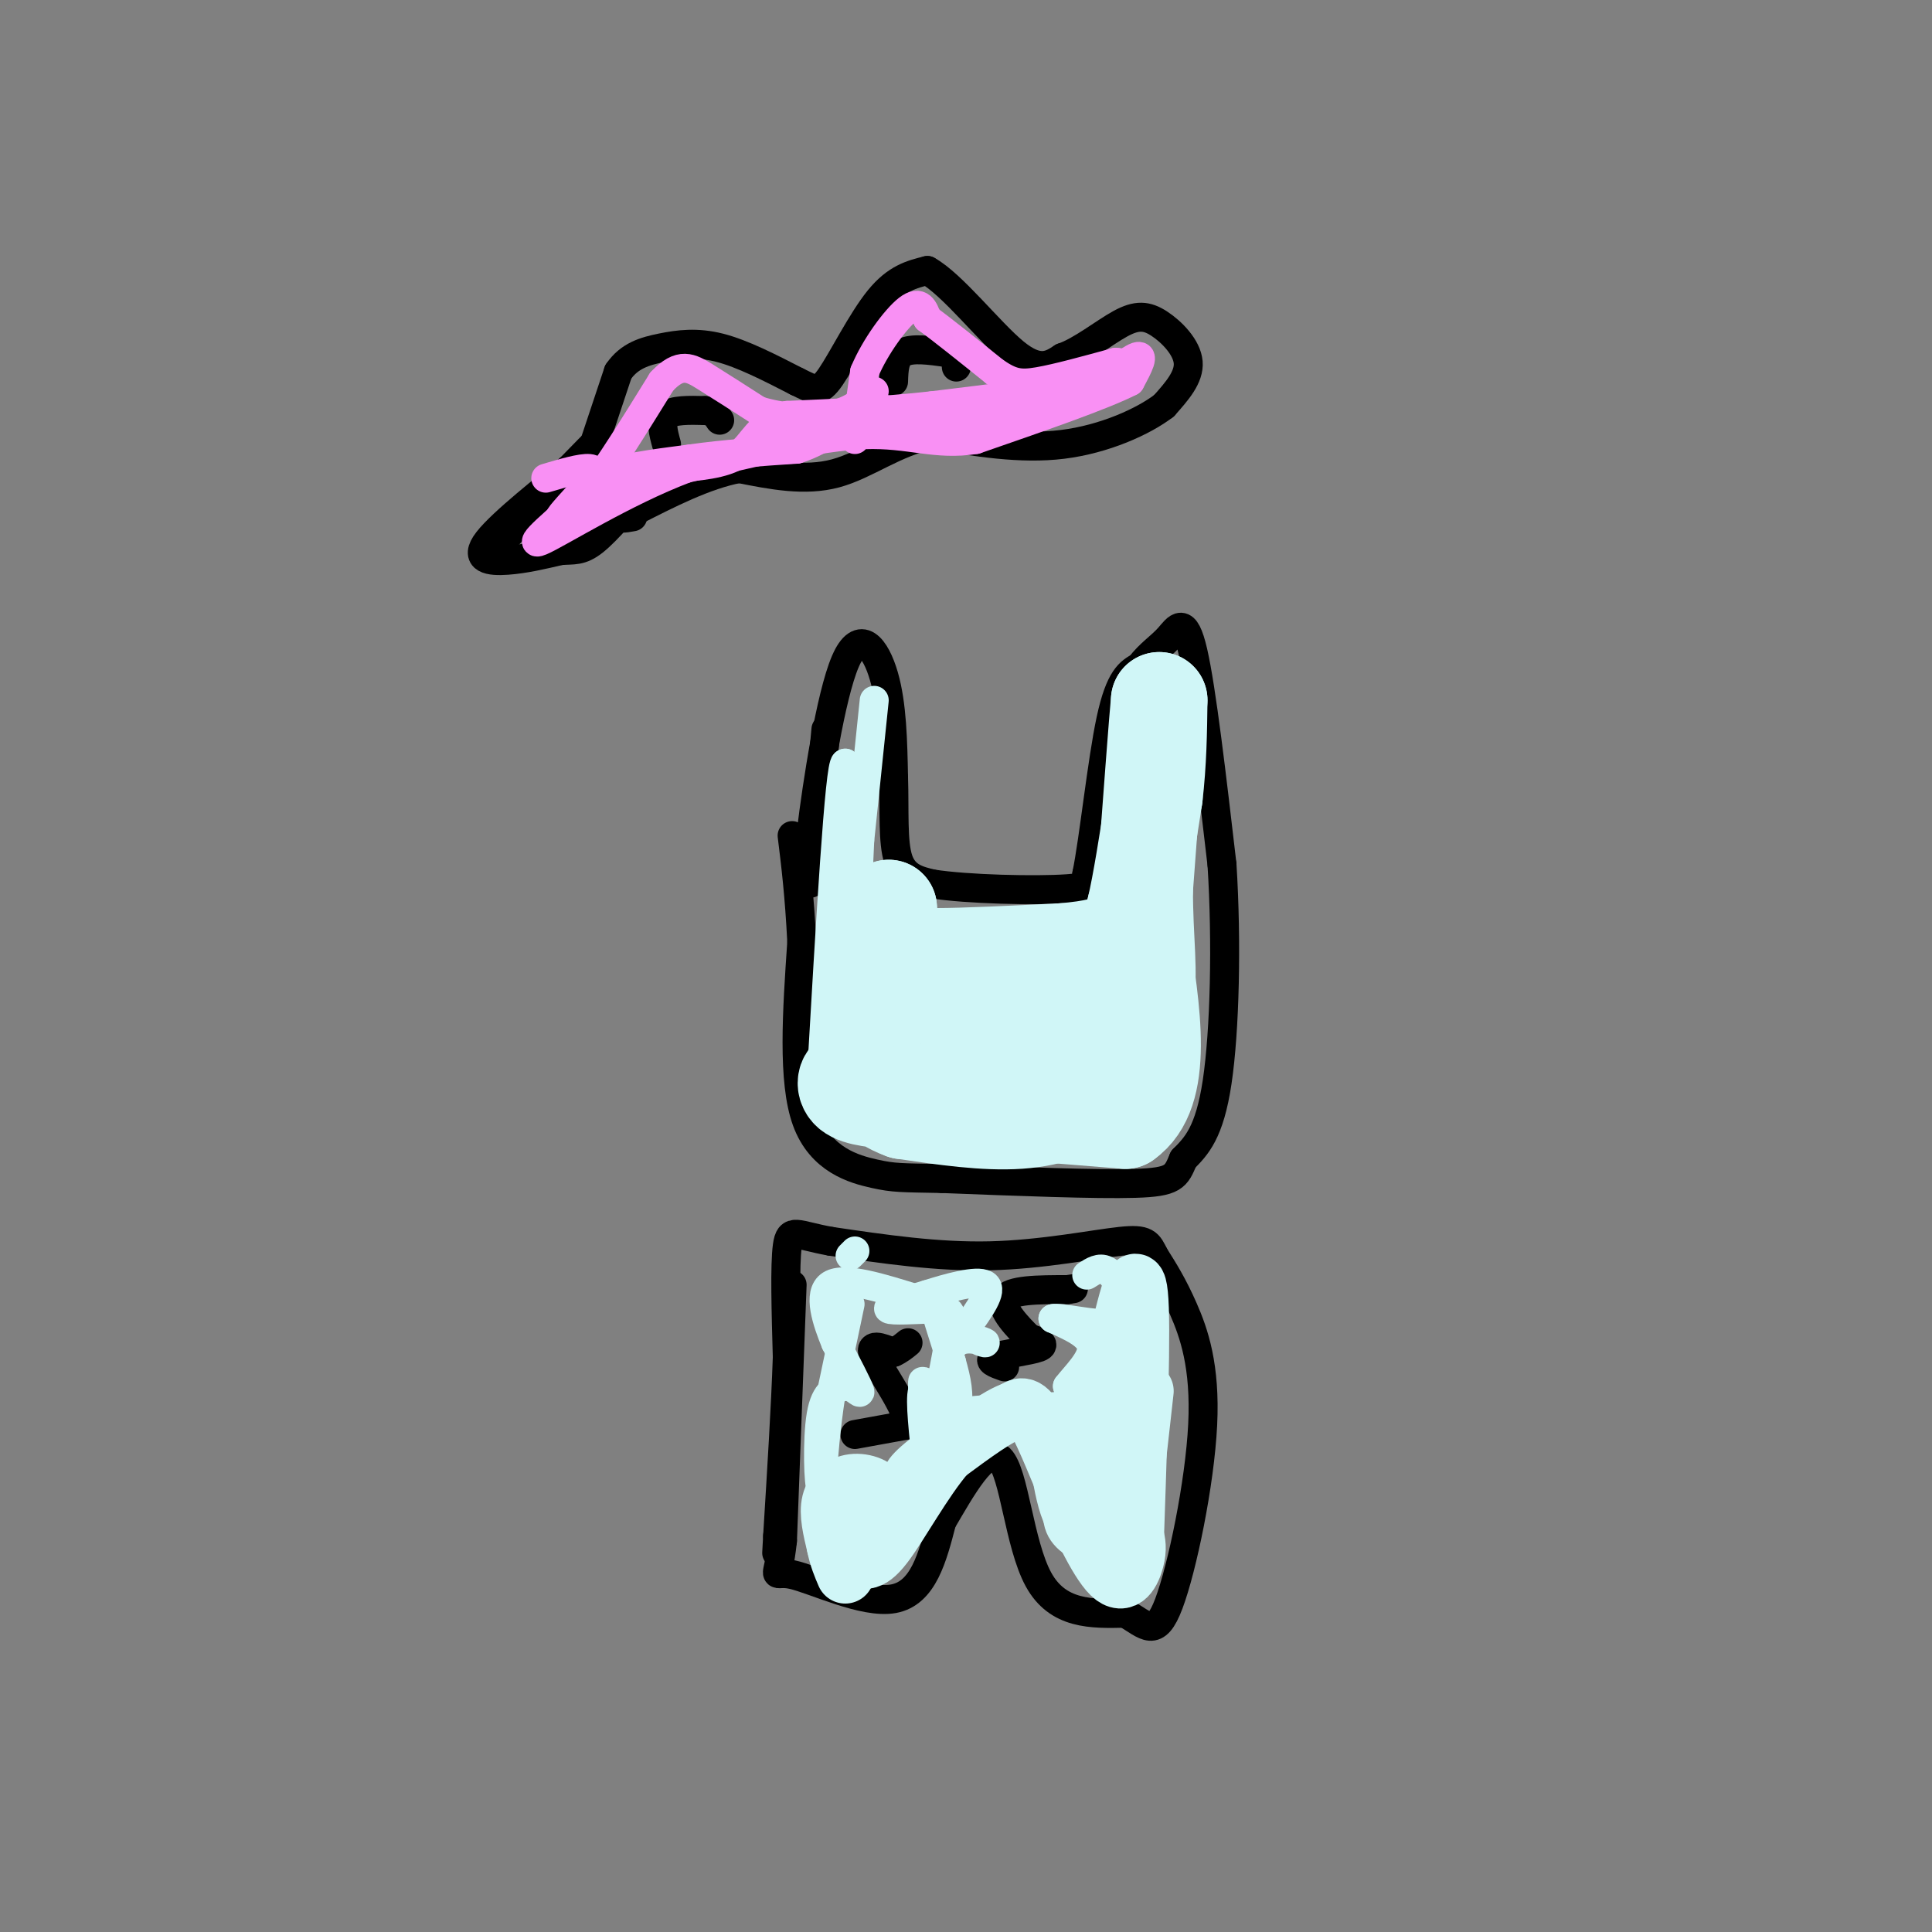 <svg viewBox='0 0 400 400' version='1.1' xmlns='http://www.w3.org/2000/svg' xmlns:xlink='http://www.w3.org/1999/xlink'><rect x="0" y="0" width="400" height="400" fill="#808080" stroke="none"/><g fill='none' stroke='#000000' stroke-width='6' stroke-linecap='round' stroke-linejoin='round'><path d='M105,111c7.417,-7.833 14.833,-15.667 17,-18c2.167,-2.333 -0.917,0.833 -4,4'/><path d='M118,97c-4.571,3.750 -14.000,11.125 -17,15c-3.000,3.875 0.429,4.250 4,4c3.571,-0.250 7.286,-1.125 11,-2'/><path d='M116,114c2.778,-0.222 4.222,0.222 7,-2c2.778,-2.222 6.889,-7.111 11,-12'/><path d='M123,92c0.000,0.000 5.000,-15.000 5,-15'/><path d='M128,77c2.286,-3.369 5.500,-4.292 9,-5c3.500,-0.708 7.286,-1.202 12,0c4.714,1.202 10.357,4.101 16,7'/><path d='M165,79c3.583,1.738 4.542,2.583 7,-1c2.458,-3.583 6.417,-11.595 10,-16c3.583,-4.405 6.792,-5.202 10,-6'/><path d='M192,56c5.111,2.800 12.889,12.800 18,17c5.111,4.200 7.556,2.600 10,1'/><path d='M220,74c3.892,-1.332 8.620,-5.161 12,-7c3.380,-1.839 5.410,-1.687 8,0c2.590,1.687 5.740,4.911 6,8c0.260,3.089 -2.370,6.045 -5,9'/><path d='M241,84c-4.244,3.267 -12.356,6.933 -21,8c-8.644,1.067 -17.822,-0.467 -27,-2'/><path d='M193,90c-7.756,1.511 -13.644,6.289 -20,8c-6.356,1.711 -13.178,0.356 -20,-1'/><path d='M153,97c-7.000,1.333 -14.500,5.167 -22,9'/><path d='M131,106c-3.667,1.667 -1.833,1.333 0,1'/><path d='M138,92c-0.667,-2.417 -1.333,-4.833 0,-6c1.333,-1.167 4.667,-1.083 8,-1'/><path d='M146,85c1.833,0.167 2.417,1.083 3,2'/><path d='M185,79c0.083,-2.500 0.167,-5.000 2,-6c1.833,-1.000 5.417,-0.500 9,0'/><path d='M196,73c1.833,0.500 1.917,1.750 2,3'/><path d='M171,151c-1.250,13.750 -2.500,27.500 -3,31c-0.500,3.500 -0.250,-3.250 0,-10'/><path d='M168,172c1.131,-9.393 3.958,-27.875 7,-35c3.042,-7.125 6.298,-2.893 8,3c1.702,5.893 1.851,13.446 2,21'/><path d='M185,161c0.222,6.822 -0.222,13.378 1,17c1.222,3.622 4.111,4.311 7,5'/><path d='M193,183c7.133,1.133 21.467,1.467 28,1c6.533,-0.467 5.267,-1.733 4,-3'/><path d='M225,181c1.467,-7.089 3.133,-23.311 5,-32c1.867,-8.689 3.933,-9.844 6,-11'/><path d='M236,138c2.060,-2.714 4.208,-4.000 6,-6c1.792,-2.000 3.226,-4.714 5,3c1.774,7.714 3.887,25.857 6,44'/><path d='M253,179c1.022,16.133 0.578,34.467 -1,45c-1.578,10.533 -4.289,13.267 -7,16'/><path d='M245,240c-1.533,3.644 -1.867,4.756 -10,5c-8.133,0.244 -24.067,-0.378 -40,-1'/><path d='M195,244c-8.536,-0.167 -9.875,-0.083 -14,-1c-4.125,-0.917 -11.036,-2.833 -14,-11c-2.964,-8.167 -1.982,-22.583 -1,-37'/><path d='M166,195c-0.500,-9.833 -1.250,-15.917 -2,-22'/><path d='M164,266c0.000,0.000 -2.000,53.000 -2,53'/><path d='M162,319c-0.988,9.298 -2.458,6.042 2,7c4.458,0.958 14.845,6.131 21,5c6.155,-1.131 8.077,-8.565 10,-16'/><path d='M195,315c4.000,-6.821 9.000,-15.875 12,-13c3.000,2.875 4.000,17.679 8,25c4.000,7.321 11.000,7.161 18,7'/><path d='M233,334c4.354,2.525 6.239,5.337 9,-2c2.761,-7.337 6.397,-24.821 7,-37c0.603,-12.179 -1.828,-19.051 -4,-24c-2.172,-4.949 -4.086,-7.974 -6,-11'/><path d='M239,260c-1.298,-2.595 -1.542,-3.583 -7,-3c-5.458,0.583 -16.131,2.738 -27,3c-10.869,0.262 -21.935,-1.369 -33,-3'/><path d='M172,257c-7.133,-1.267 -8.467,-2.933 -9,1c-0.533,3.933 -0.267,13.467 0,23'/><path d='M163,281c-0.333,10.000 -1.167,23.500 -2,37'/><path d='M161,318c-0.333,6.167 -0.167,3.083 0,0'/><path d='M177,297c0.000,0.000 11.000,-2.000 11,-2'/><path d='M188,295c-0.022,-3.378 -5.578,-10.822 -7,-14c-1.422,-3.178 1.289,-2.089 4,-1'/><path d='M185,280c1.167,-0.500 2.083,-1.250 3,-2'/><path d='M208,283c-1.889,-0.667 -3.778,-1.333 -2,-2c1.778,-0.667 7.222,-1.333 9,-2c1.778,-0.667 -0.111,-1.333 -2,-2'/><path d='M213,277c-2.000,-2.000 -6.000,-6.000 -5,-8c1.000,-2.000 7.000,-2.000 13,-2'/><path d='M221,267c2.167,-0.333 1.083,-0.167 0,0'/></g>
<g fill='none' stroke='#D0F6F7' stroke-width='6' stroke-linecap='round' stroke-linejoin='round'><path d='M181,145c0.000,0.000 -3.000,29.000 -3,29'/><path d='M178,174c-0.667,12.833 -0.833,30.417 -1,48'/><path d='M177,222c-0.067,11.111 0.267,14.889 0,3c-0.267,-11.889 -1.133,-39.444 -2,-67'/><path d='M175,158c-1.167,-0.167 -3.083,32.917 -5,66'/><path d='M170,224c2.667,12.167 11.833,9.583 21,7'/><path d='M191,231c4.733,1.311 6.067,1.089 6,1c-0.067,-0.089 -1.533,-0.044 -3,0'/></g>
<g fill='none' stroke='#D0F6F7' stroke-width='20' stroke-linecap='round' stroke-linejoin='round'><path d='M182,211c-0.800,1.333 -1.600,2.667 5,3c6.600,0.333 20.600,-0.333 25,-1c4.400,-0.667 -0.800,-1.333 -6,-2'/><path d='M206,211c-5.822,-3.022 -17.378,-9.578 -22,-14c-4.622,-4.422 -2.311,-6.711 0,-9'/><path d='M184,188c0.089,0.556 0.311,6.444 2,9c1.689,2.556 4.844,1.778 8,1'/><path d='M194,198c5.667,0.000 15.833,-0.500 26,-1'/><path d='M220,197c6.578,-0.556 10.022,-1.444 12,-3c1.978,-1.556 2.489,-3.778 3,-6'/><path d='M235,188c1.167,-4.833 2.583,-13.917 4,-23'/><path d='M239,165c0.833,-7.167 0.917,-13.583 1,-20'/><path d='M240,145c-0.333,3.167 -1.667,21.083 -3,39'/><path d='M237,184c-0.067,10.644 1.267,17.756 0,24c-1.267,6.244 -5.133,11.622 -9,17'/><path d='M228,225c-4.111,4.289 -9.889,6.511 -17,7c-7.111,0.489 -15.556,-0.756 -24,-2'/><path d='M187,230c-5.798,-2.048 -8.292,-6.167 -10,-7c-1.708,-0.833 -2.631,1.619 -1,3c1.631,1.381 5.815,1.690 10,2'/><path d='M186,228c9.500,1.000 28.250,2.500 47,4'/><path d='M233,232c8.333,-5.833 5.667,-22.417 3,-39'/><path d='M236,193c0.881,-3.893 1.583,5.875 0,15c-1.583,9.125 -5.452,17.607 -7,20c-1.548,2.393 -0.774,-1.304 0,-5'/><path d='M229,223c0.167,-3.500 0.583,-9.750 1,-16'/></g>
<g fill='none' stroke='#D0F6F7' stroke-width='12' stroke-linecap='round' stroke-linejoin='round'><path d='M237,288c-1.689,15.267 -3.378,30.533 -4,28c-0.622,-2.533 -0.178,-22.867 0,-30c0.178,-7.133 0.089,-1.067 0,5'/><path d='M233,291c-1.714,7.202 -6.000,22.708 -9,24c-3.000,1.292 -4.714,-11.631 -5,-15c-0.286,-3.369 0.857,2.815 2,9'/><path d='M221,309c2.048,5.357 6.167,14.250 9,17c2.833,2.750 4.381,-0.643 5,-3c0.619,-2.357 0.310,-3.679 0,-5'/><path d='M235,318c0.381,-11.310 1.333,-37.083 1,-47c-0.333,-9.917 -1.952,-3.976 -3,0c-1.048,3.976 -1.524,5.988 -2,8'/><path d='M231,279c-2.044,4.089 -6.156,10.311 -8,16c-1.844,5.689 -1.422,10.844 -1,16'/><path d='M222,311c-0.202,3.524 -0.208,4.333 2,6c2.208,1.667 6.631,4.190 7,4c0.369,-0.190 -3.315,-3.095 -7,-6'/><path d='M224,315c-2.867,-5.244 -6.533,-15.356 -9,-20c-2.467,-4.644 -3.733,-3.822 -5,-3'/><path d='M210,292c-3.167,1.000 -8.583,5.000 -14,9'/><path d='M196,301c-4.800,5.533 -9.800,14.867 -13,19c-3.200,4.133 -4.600,3.067 -6,2'/><path d='M177,322c-1.689,-0.489 -2.911,-2.711 -2,-5c0.911,-2.289 3.956,-4.644 7,-7'/><path d='M182,310c0.262,-1.893 -2.583,-3.125 -5,-3c-2.417,0.125 -4.405,1.607 -5,4c-0.595,2.393 0.202,5.696 1,9'/><path d='M173,320c0.500,2.500 1.250,4.250 2,6'/></g>
<g fill='none' stroke='#D0F6F7' stroke-width='6' stroke-linecap='round' stroke-linejoin='round'><path d='M176,270c0.000,0.000 -4.000,19.000 -4,19'/><path d='M172,289c-1.000,6.333 -1.500,12.667 -2,19'/><path d='M170,308c-0.533,-0.111 -0.867,-9.889 0,-15c0.867,-5.111 2.933,-5.556 5,-6'/><path d='M175,287c1.667,-0.267 3.333,2.067 3,1c-0.333,-1.067 -2.667,-5.533 -5,-10'/><path d='M173,278c-1.800,-4.356 -3.800,-10.244 -1,-12c2.800,-1.756 10.400,0.622 18,3'/><path d='M190,269c3.289,-0.111 2.511,-1.889 3,0c0.489,1.889 2.244,7.444 4,13'/><path d='M197,282c1.067,3.800 1.733,6.800 1,10c-0.733,3.200 -2.867,6.600 -5,10'/><path d='M193,302c-1.267,-2.000 -1.933,-12.000 -2,-15c-0.067,-3.000 0.467,1.000 1,5'/><path d='M192,292c0.200,2.333 0.200,5.667 1,3c0.800,-2.667 2.400,-11.333 4,-20'/><path d='M197,275c0.345,-4.036 -0.792,-4.125 -4,-4c-3.208,0.125 -8.488,0.464 -9,0c-0.512,-0.464 3.744,-1.732 8,-3'/><path d='M192,268c4.089,-1.311 10.311,-3.089 12,-2c1.689,1.089 -1.156,5.044 -4,9'/><path d='M200,275c0.607,2.202 4.125,3.208 4,3c-0.125,-0.208 -3.893,-1.631 -6,0c-2.107,1.631 -2.554,6.315 -3,11'/><path d='M195,289c-1.400,0.778 -3.400,-2.778 -4,-1c-0.600,1.778 0.200,8.889 1,16'/><path d='M192,304c-1.622,3.111 -6.178,2.889 -6,1c0.178,-1.889 5.089,-5.444 10,-9'/><path d='M196,296c1.845,-2.286 1.458,-3.500 6,-4c4.542,-0.500 14.012,-0.286 18,-1c3.988,-0.714 2.494,-2.357 1,-4'/><path d='M221,287c1.622,-2.133 5.178,-5.467 5,-8c-0.178,-2.533 -4.089,-4.267 -8,-6'/><path d='M218,273c1.333,-0.444 8.667,1.444 12,1c3.333,-0.444 2.667,-3.222 2,-6'/><path d='M232,268c-0.178,-2.089 -1.622,-4.311 -3,-5c-1.378,-0.689 -2.689,0.156 -4,1'/><path d='M177,259c0.000,0.000 -1.000,1.000 -1,1'/></g>
<g fill='none' stroke='#F990F4' stroke-width='6' stroke-linecap='round' stroke-linejoin='round'><path d='M113,99c3.667,-1.083 7.333,-2.167 9,-2c1.667,0.167 1.333,1.583 1,3'/><path d='M123,100c-1.711,2.378 -6.489,6.822 -7,7c-0.511,0.178 3.244,-3.911 7,-8'/><path d='M123,99c4.500,-2.000 12.250,-3.000 20,-4'/><path d='M143,95c7.000,-1.000 14.500,-1.500 22,-2'/><path d='M165,93c5.867,-1.867 9.533,-5.533 14,-7c4.467,-1.467 9.733,-0.733 15,0'/><path d='M194,86c6.667,-0.500 15.833,-1.750 25,-3'/><path d='M219,83c7.489,-2.689 13.711,-7.911 16,-9c2.289,-1.089 0.644,1.956 -1,5'/><path d='M234,79c-5.500,2.833 -18.750,7.417 -32,12'/><path d='M202,91c-8.444,1.333 -13.556,-1.333 -23,-1c-9.444,0.333 -23.222,3.667 -37,7'/><path d='M142,97c-12.867,4.867 -26.533,13.533 -30,15c-3.467,1.467 3.267,-4.267 10,-10'/><path d='M122,102c4.167,-5.500 9.583,-14.250 15,-23'/><path d='M137,79c3.844,-4.111 5.956,-2.889 9,-1c3.044,1.889 7.022,4.444 11,7'/><path d='M157,85c4.644,1.533 10.756,1.867 15,1c4.244,-0.867 6.622,-2.933 9,-5'/><path d='M177,91c0.000,0.000 2.000,-14.000 2,-14'/><path d='M179,77c2.133,-5.156 6.467,-11.044 9,-13c2.533,-1.956 3.267,0.022 4,2'/><path d='M192,66c3.000,2.167 8.500,6.583 14,11'/><path d='M206,77c3.467,2.333 5.133,2.667 9,2c3.867,-0.667 9.933,-2.333 16,-4'/><path d='M231,75c2.844,0.044 1.956,2.156 -5,4c-6.956,1.844 -19.978,3.422 -33,5'/><path d='M193,84c-10.500,1.167 -20.250,1.583 -30,2'/><path d='M163,86c-6.267,1.956 -6.933,5.844 -10,8c-3.067,2.156 -8.533,2.578 -14,3'/></g>
</svg>
